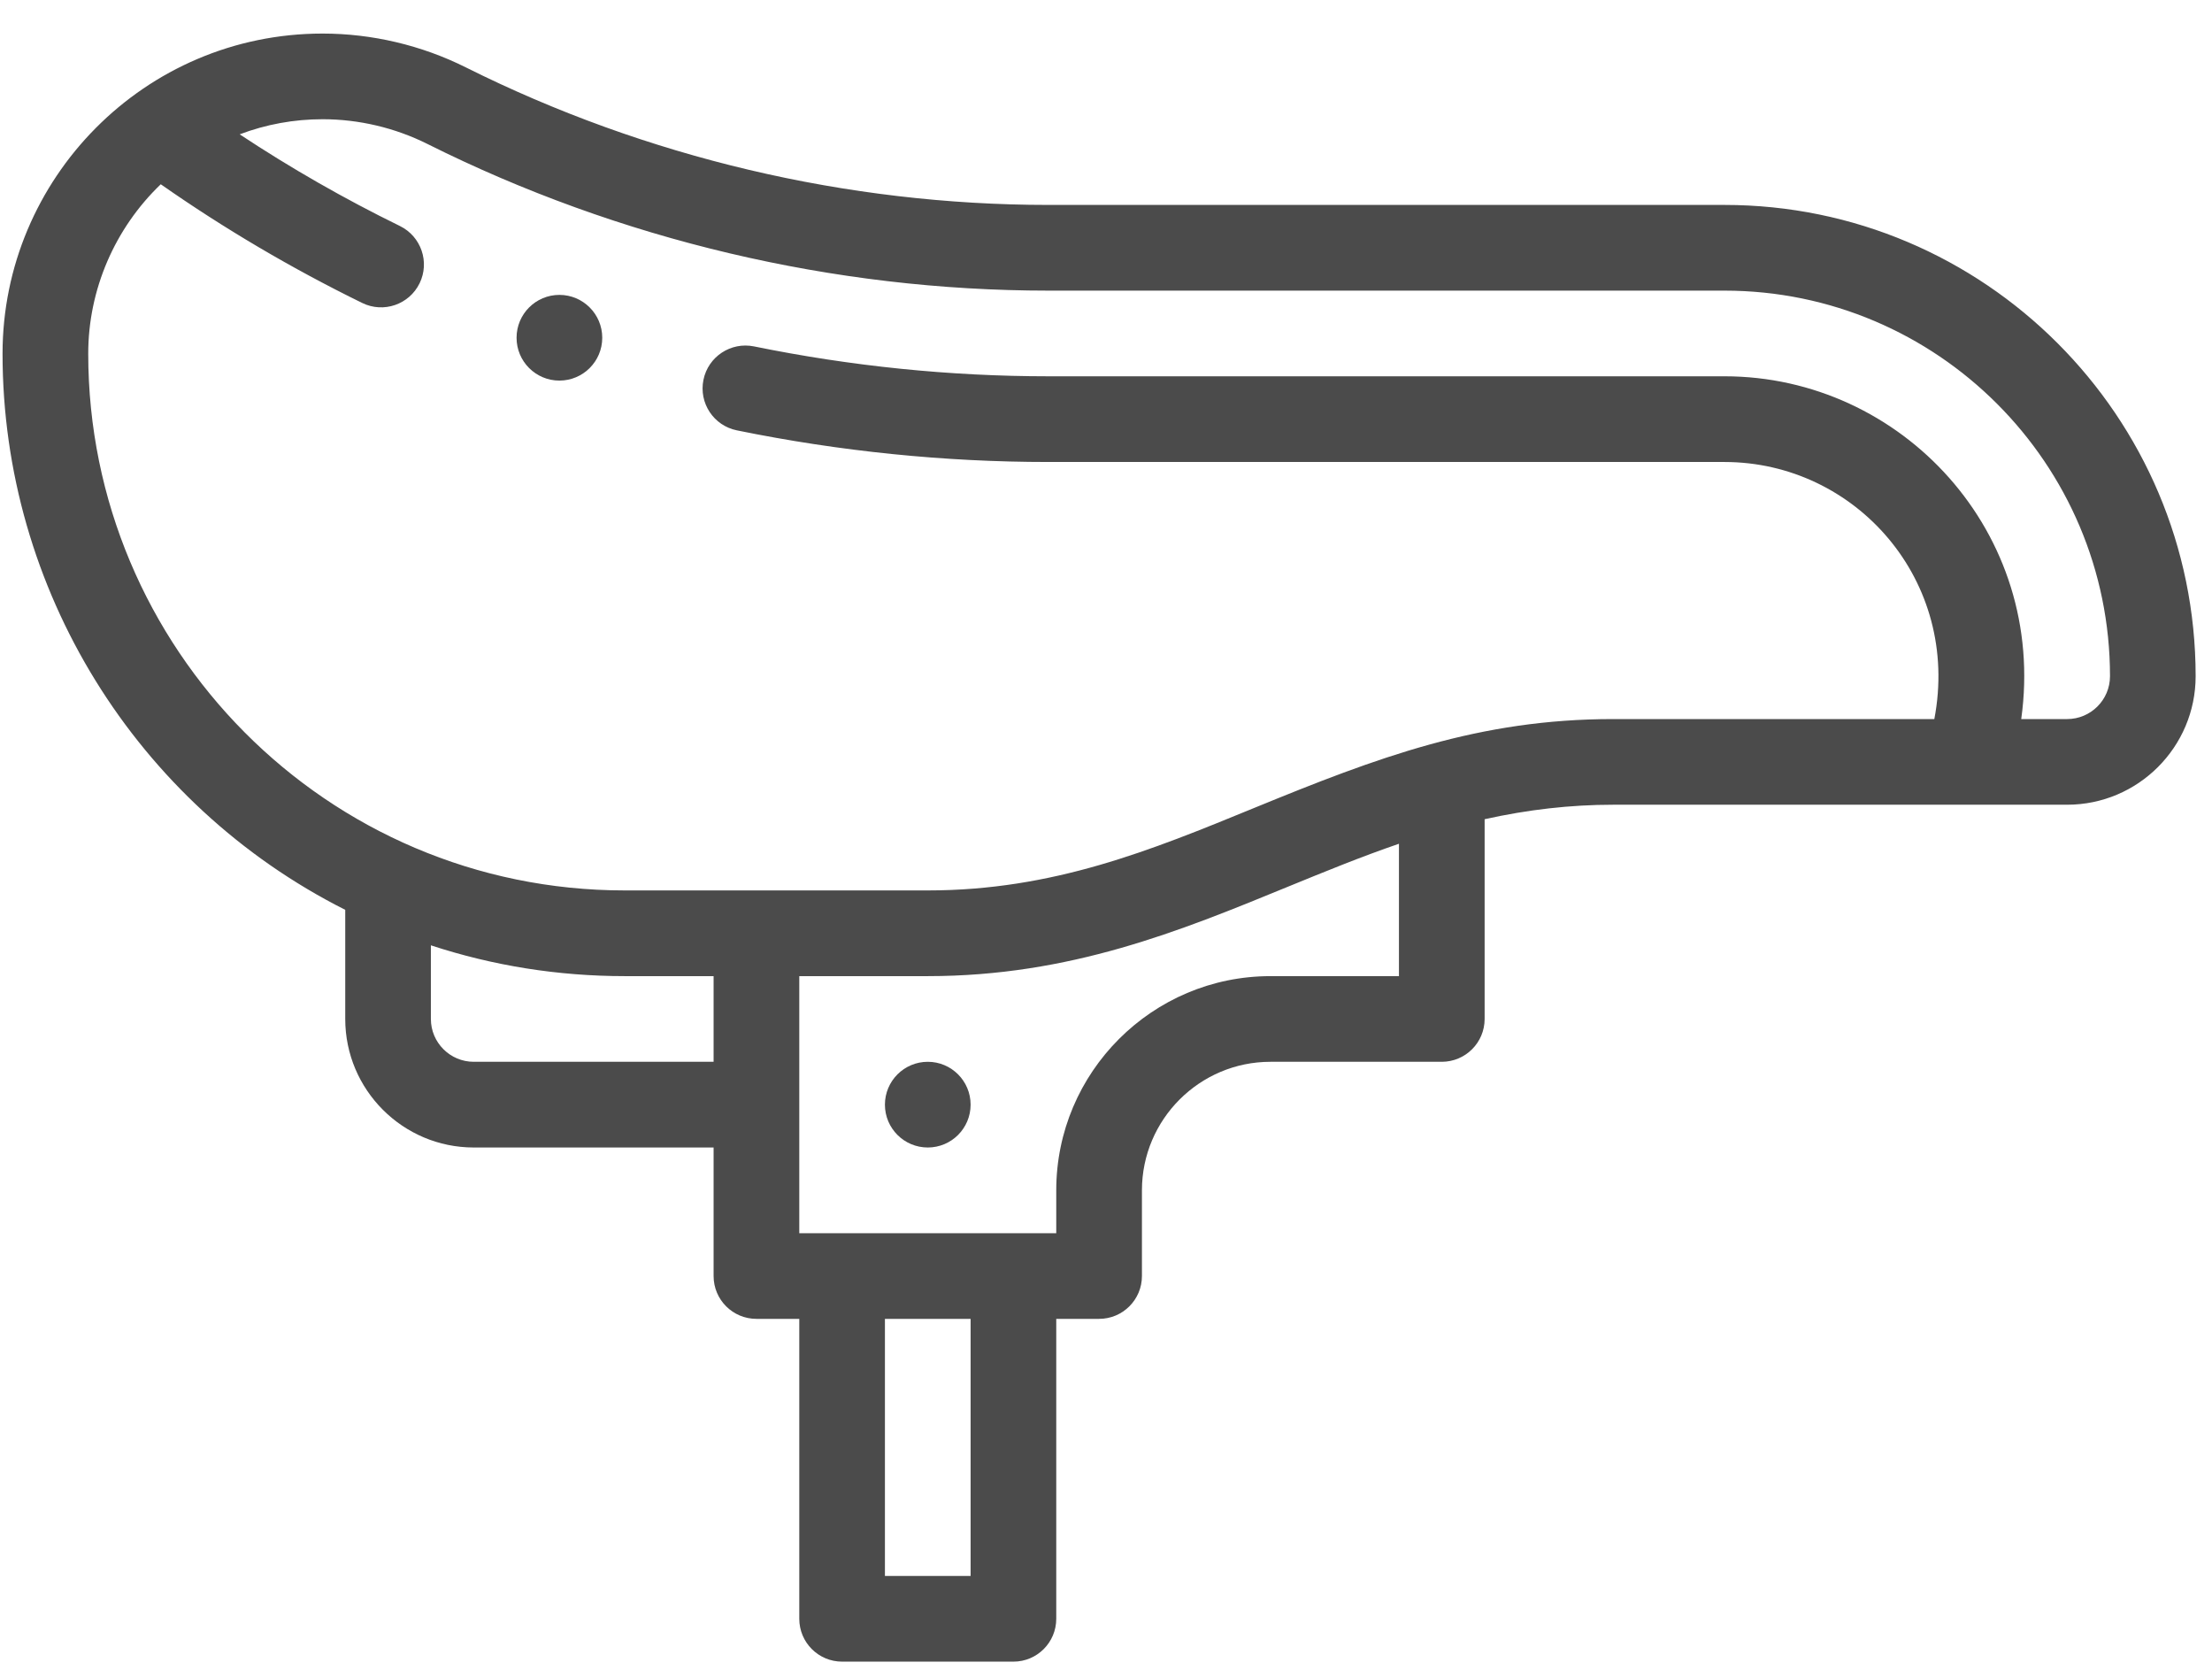 <svg xmlns="http://www.w3.org/2000/svg" width="53" height="40" viewBox="0 0 53 40" fill="none"><path d="M22.23 27.488C22.796 27.488 23.256 27.029 23.256 26.462C23.256 25.895 22.796 25.435 22.23 25.435C21.663 25.435 21.203 25.895 21.203 26.462C21.203 27.029 21.663 27.488 22.23 27.488Z" fill="#4B4B4B"></path><path d="M41.319 4.909H25.12C20.3 4.909 15.472 3.769 11.159 1.613C10.1 1.084 8.914 0.804 7.73 0.804C3.46 0.804 0.061 4.283 0.061 8.472C0.061 14.115 3.263 19.271 8.272 21.795V24.409C8.272 26.107 9.653 27.488 11.351 27.488H17.098V30.567C17.098 31.134 17.557 31.593 18.124 31.593H19.151V38.778C19.151 39.344 19.61 39.804 20.177 39.804H24.282C24.849 39.804 25.308 39.344 25.308 38.778V31.593H26.335C26.901 31.593 27.361 31.134 27.361 30.567V28.514C27.361 26.817 28.742 25.435 30.44 25.435H34.545C35.112 25.435 35.572 24.976 35.572 24.409V19.624C36.614 19.393 37.628 19.277 38.651 19.277H49.529C51.227 19.277 52.608 17.896 52.608 16.199C52.608 9.974 47.544 4.909 41.319 4.909ZM11.351 25.435C10.785 25.435 10.324 24.975 10.324 24.409V22.645C11.817 23.135 13.374 23.383 14.971 23.383H17.098V25.435H11.351ZM23.256 37.751H21.203V31.593H23.256V37.751ZM30.44 23.383C27.61 23.383 25.308 25.685 25.308 28.514V29.541H19.151V23.383H22.23C25.638 23.383 28.278 22.3 30.83 21.253C31.741 20.88 32.618 20.521 33.519 20.212V23.383H30.44ZM49.529 17.225H48.429C49.052 12.764 45.571 9.014 41.319 9.014H25.12C22.767 9.014 20.394 8.773 18.066 8.298C17.511 8.185 16.968 8.543 16.855 9.098C16.741 9.654 17.099 10.196 17.655 10.309C20.118 10.812 22.63 11.067 25.12 11.067H41.319C44.463 11.067 46.981 13.912 46.347 17.225H38.651C35.439 17.225 33.013 18.139 30.051 19.354C27.574 20.37 25.233 21.33 22.23 21.33H14.971C7.819 21.33 2.114 15.516 2.114 8.472C2.114 6.936 2.753 5.467 3.852 4.414C5.372 5.477 6.992 6.432 8.68 7.258C9.191 7.508 9.805 7.294 10.053 6.787C10.302 6.278 10.091 5.664 9.582 5.414C8.251 4.763 6.966 4.027 5.743 3.218C6.371 2.98 7.041 2.856 7.73 2.856C8.597 2.856 9.466 3.061 10.242 3.449C14.838 5.747 19.983 6.962 25.12 6.962H41.319C46.412 6.962 50.556 11.105 50.556 16.199C50.556 16.765 50.095 17.225 49.529 17.225Z" fill="#4B4B4B"></path><path d="M13.403 9.117C13.97 9.117 14.43 8.657 14.43 8.091C14.43 7.524 13.97 7.064 13.403 7.064C12.836 7.064 12.377 7.524 12.377 8.091C12.377 8.657 12.836 9.117 13.403 9.117Z" fill="#4B4B4B"></path></svg>